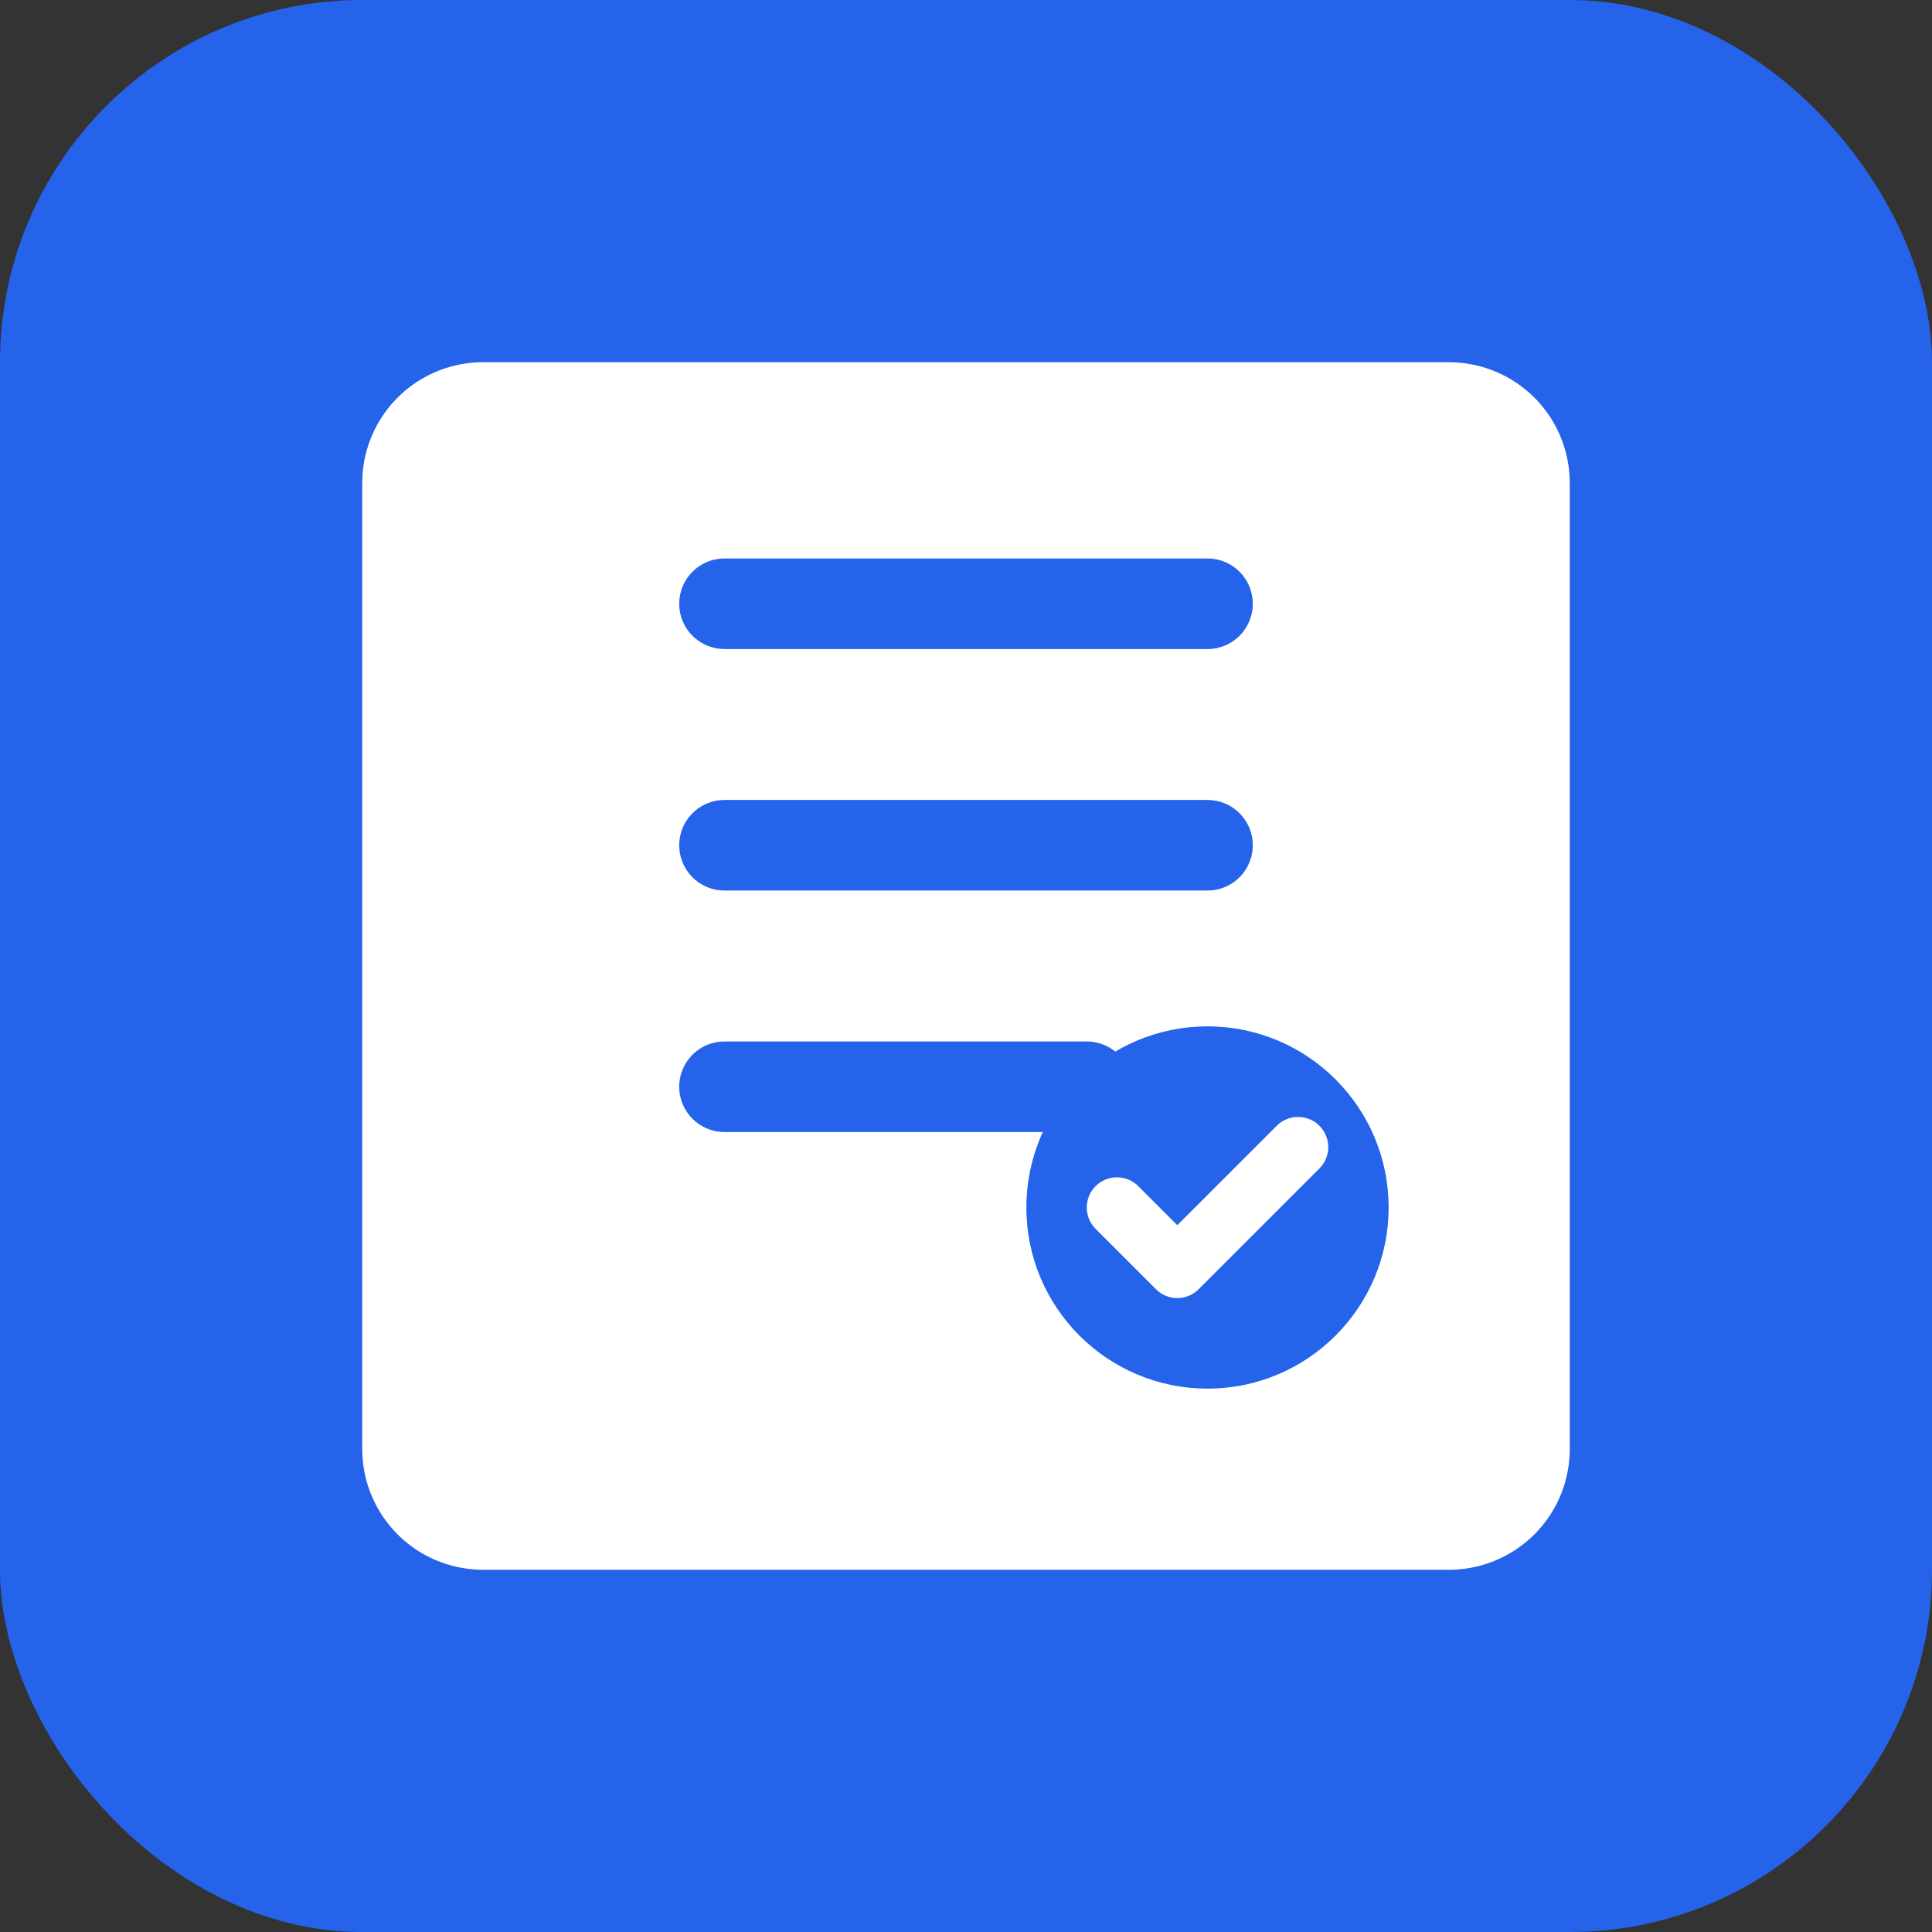 <svg xmlns="http://www.w3.org/2000/svg" viewBox="0 0 32 32" fill="none">
  <rect x="0" y="0" width="32" height="32" fill="#333333" stroke="none"/>
  <rect width="32" height="32" rx="6" fill="#2563eb"/>
  <path d="M8 6h16a2 2 0 012 2v16a2 2 0 01-2 2H8a2 2 0 01-2-2V8a2 2 0 012-2z" fill="white"/>
  <path d="M12 10h8M12 14h8M12 18h6" stroke="#2563eb" stroke-width="1.5" stroke-linecap="round"/>
  <circle cx="20" cy="20" r="3" fill="#2563eb"/>
  <path d="M18.5 20l1 1 2-2" stroke="white" stroke-width="1" stroke-linecap="round" stroke-linejoin="round"/>
</svg> 